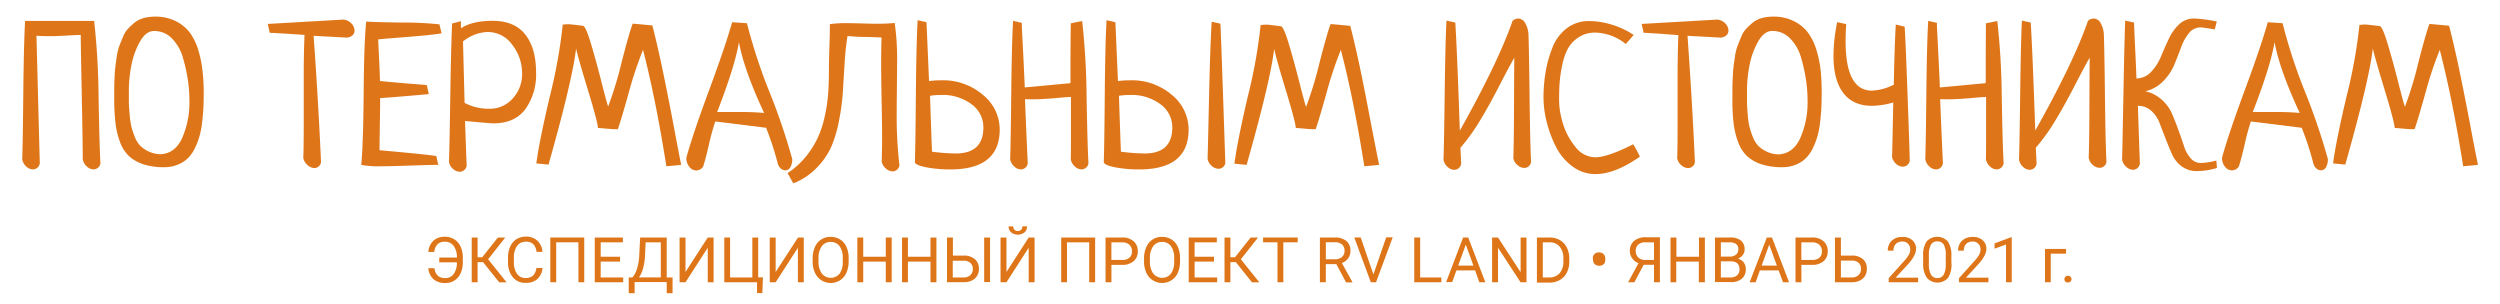 <svg id="Layer_1" data-name="Layer 1" xmlns="http://www.w3.org/2000/svg" width="674.94" height="82" viewBox="0 0 674.94 82"><defs><style>.cls-1{fill:#de7619;}</style></defs><title>intro_title</title><path class="cls-1" d="M6.77,5.66H25.42a203,203,0,0,1,1.2,20.8q0.24,13.31.5,17.62a1.91,1.91,0,0,1-1.86,1.65,2.71,2.71,0,0,1-1.83-.8A3.39,3.39,0,0,1,22.34,43q0-4.3-.27-17.51T21.8,9.44q-1.17,0-3.8.16t-4.22.16q-2.55,0-3.93-.11,0,0.16.4,15.57t0.5,18.86a1.91,1.91,0,0,1-1.86,1.65,2.71,2.71,0,0,1-1.83-.8A3.39,3.39,0,0,1,6,43q0.16-4.57.29-17.75T6.77,5.66Z"/><path class="cls-1" d="M30.84,26.71V24q0-.93.08-2.84t0.21-3q0.13-1.12.4-2.9a13.59,13.59,0,0,1,.69-2.87q0.42-1.09,1-2.47a6.61,6.61,0,0,1,1.41-2.23A18.49,18.49,0,0,1,36.47,6a6.82,6.82,0,0,1,2.39-1.14,11.65,11.65,0,0,1,3-.37,12,12,0,0,1,5.74,1.3,10.74,10.74,0,0,1,3.83,3.27,16.09,16.09,0,0,1,2.21,4.84,29.78,29.78,0,0,1,1.06,5.47Q55,22,55,25.11q0,2.13-.08,3.83t-0.32,3.85a24.91,24.91,0,0,1-.69,3.8,20.1,20.1,0,0,1-1.25,3.32,9.86,9.86,0,0,1-1.89,2.76A8.41,8.41,0,0,1,48,44.45a9.4,9.4,0,0,1-3.67.69,17.79,17.79,0,0,1-5.66-.8,10.35,10.35,0,0,1-3.88-2.23,9.86,9.86,0,0,1-2.39-3.77,22.38,22.38,0,0,1-1.22-5.1A53.41,53.41,0,0,1,30.84,26.71Zm20.3,0.43a38.6,38.6,0,0,0-.4-5.42,44.81,44.81,0,0,0-1.33-6.06,12.12,12.12,0,0,0-3-5.29,6.59,6.59,0,0,0-4.85-2q-2.13,0-3.76,2.84a20.8,20.8,0,0,0-2.32,6.38,34.76,34.76,0,0,0-.69,6.67q0,2.18,0,3.32T35,30.77a22,22,0,0,0,.45,3.32,20.69,20.69,0,0,0,.93,2.82,7.28,7.28,0,0,0,1.52,2.47,8.08,8.08,0,0,0,2.29,1.54,7.92,7.92,0,0,0,3.17.72q3.89-.21,5.81-4.36A24.07,24.07,0,0,0,51.14,27.13Z"/><path class="cls-1" d="M72.82,8.85L72.29,6.46l20.3-1.17a3.23,3.23,0,0,1,2.23,1,2.74,2.74,0,0,1,.9,2,1.68,1.68,0,0,1-.53,1.22,2.54,2.54,0,0,1-1.59.64l-8.93-.48q1.33,18.76,2,34.12a1.86,1.86,0,0,1-1.81,1.59A2.85,2.85,0,0,1,83,44.53a3.21,3.21,0,0,1-1.12-1.89Q82,39.78,82,33.93q0-2.18,0-6.54t0-6.54q0-6.32.21-11.43Q76.11,9,72.82,8.85Z"/><path class="cls-1" d="M117.79,42.12l0.53,2.39q-2.07,0-7.52.19t-7.89.19a25.32,25.32,0,0,1-5.37-.37q0.53-5.84.64-19.56T98.87,5.82q1.81,0.16,9.59.27a93.53,93.53,0,0,1,10.18.48L119.22,9q-2.39.43-9.57,1t-7.55.64q0.05,1.22.24,5t0.24,6.22q1.81,0.21,6.59.61l6.06,0.5,0.53,2.44q-11.21,1-13.13,1.06,0,2.34-.08,7.09t-0.08,7Q114.65,41.64,117.79,42.12Z"/><path class="cls-1" d="M122.05,6.35l2.39-.64a16.41,16.41,0,0,0,.05,1.91q3-2,8.5-2,5.9,0,8.82,3.69t2.92,10.34a16,16,0,0,1-2.87,9.78Q139,33.3,133.21,33.3q-1,0-7.65-.64,0.11,3.88.43,12.06a1.91,1.91,0,0,1-1.86,1.65,2.76,2.76,0,0,1-1.83-.77,3.26,3.26,0,0,1-1.09-1.89q0.16-4.46.35-17.38T122.05,6.35ZM125,11.19l0.43,16.58a13.87,13.87,0,0,0,6.75,1.59,8.14,8.14,0,0,0,6.22-2.76,9.58,9.58,0,0,0,2.55-6.75,12.41,12.41,0,0,0-2.66-7.76,8.08,8.08,0,0,0-6.64-3.45A11.12,11.12,0,0,0,125,11.19Z"/><path class="cls-1" d="M183.9,44.51l-4,.37Q177,26.55,173.6,13.47a100.7,100.7,0,0,0-3.88,11.66q-2.11,7.52-2.92,9.75l-0.35,0-0.4,0q-0.74,0-2.44-.16t-2.18-.16q-0.05-1.54-2.71-10.28t-3.19-11.19q-1,8.61-7.44,31.35l-3.29-.32q0.74-5.79,3.67-18.23a137.64,137.64,0,0,0,3.45-19.24,14.72,14.72,0,0,1,1.54-.11q0.53,0,3.93.43,0.74,0.11,2.15,4.81t2.84,10.34q1.43,5.63,1.81,6.64a101.33,101.33,0,0,0,3.62-11.9q2.12-8.24,3-10.47,0.84,0.05,5.31.48,1.38,5.37,2.68,11.58t2.82,14.14Q183.11,40.58,183.9,44.51Z"/><path class="cls-1" d="M197.66,6l4,0.27a146.35,146.35,0,0,0,6.11,18.63,173,173,0,0,1,6.11,18,4.09,4.09,0,0,1-.53,2.31,1.57,1.57,0,0,1-1.33.77,1.9,1.9,0,0,1-1.3-.56,2.84,2.84,0,0,1-.82-1.57,81.75,81.75,0,0,0-3.07-9.35q-10.92-1.38-13.73-1.7a61.87,61.87,0,0,0-1.7,6.22q-1,4.3-1.59,6a2.32,2.32,0,0,1-1.81,1,2.39,2.39,0,0,1-1.91-1,3.71,3.71,0,0,1-.8-2.42q1.7-6.22,6.16-18.28T197.66,6Zm1.84,5.37q-1.06,6.43-5.88,18.86h5.94q4,0,6.73.27Q200.82,18.74,199.49,11.35Z"/><path class="cls-1" d="M214.17,49.5l-1.54-2.76a22.37,22.37,0,0,0,5-4.54A24.29,24.29,0,0,0,220.86,37a28.27,28.27,0,0,0,1.86-5.87,44.32,44.32,0,0,0,.88-6.08q0.19-2.79.19-6.46,0-1.91.13-5.93t0.13-6.14a30.53,30.53,0,0,1,4.73-.27q1.33,0,4,.08t4.09,0.08q2.55,0,4.68-.21a69.87,69.87,0,0,1,.64,11.16q0,2-.05,6.35t-0.05,6.56a113.06,113.06,0,0,0,.74,14.35,1.88,1.88,0,0,1-1.81,1.65,2.85,2.85,0,0,1-1.86-.77,3.21,3.21,0,0,1-1.12-1.89q0.11-4.14.11-6.32,0-3.08-.13-9.67t-0.13-10.2q0-4.89.11-7.28-1.28-.11-4.41-0.16a46.09,46.09,0,0,1-4.78-.27,71.17,71.17,0,0,0-.77,7.2q-0.29,4.44-.48,7.86a58.76,58.76,0,0,1-1,7.55,34,34,0,0,1-2.07,7.15,19.44,19.44,0,0,1-3.93,5.77A17.73,17.73,0,0,1,214.17,49.5Z"/><path class="cls-1" d="M247.74,5.45L250.13,6q0.05,1,.69,15.89a21.84,21.84,0,0,1,3.18-.21,16.58,16.58,0,0,1,11.45,4,12.07,12.07,0,0,1,4.45,9.27q0,10.79-13.31,10.79a34.72,34.72,0,0,1-6.31-.53q-2.86-.53-3.29-1.33,0.16-4.46.27-18.09T247.74,5.45Zm3.35,20.41q0.37,11.32.53,15.09a50.47,50.47,0,0,0,6.43.48q7.44,0,7.44-7.07a7.66,7.66,0,0,0-3.16-6.19A12.94,12.94,0,0,0,254,25.64,18.61,18.61,0,0,0,251.09,25.86Z"/><path class="cls-1" d="M289.08,6.3l3.08-.64a203,203,0,0,1,1.2,20.8q0.24,13.31.5,17.62A1.91,1.91,0,0,1,292,45.73a2.71,2.71,0,0,1-1.83-.8A3.39,3.39,0,0,1,289.08,43q0.05-1.91.05-6.38V26.17q-1.17.05-3.28,0.24t-3.84.29q-1.73.11-3.28,0.11-1.39,0-2-.05,0.11,3.24.37,9.17t0.37,8.16a1.9,1.9,0,0,1-1.84,1.65,2.65,2.65,0,0,1-1.81-.8A3.4,3.4,0,0,1,272.72,43q0.16-4.57.29-17.75t0.5-19.61l2.36,0.53c0,0.11,0,.27,0,0.5s0,0.42,0,.56q0.68,13.07.79,16.37l3.87-.35,4.54-.43q2.48-.24,3.87-0.35A1.06,1.06,0,0,0,289,22q0-.53,0-4.3T289.08,6.3Z"/><path class="cls-1" d="M298.74,5.45L301.13,6q0.05,1,.69,15.89a21.84,21.84,0,0,1,3.18-.21,16.58,16.58,0,0,1,11.45,4,12.07,12.07,0,0,1,4.45,9.27q0,10.79-13.31,10.79a34.72,34.72,0,0,1-6.31-.53q-2.86-.53-3.29-1.33,0.16-4.46.27-18.09T298.74,5.45Zm3.35,20.41q0.37,11.32.53,15.09a50.47,50.47,0,0,0,6.43.48q7.44,0,7.44-7.07a7.66,7.66,0,0,0-3.16-6.19A12.94,12.94,0,0,0,305,25.64,18.61,18.61,0,0,0,302.09,25.86Zm25-20,2.39,0.53q0.16,2.5,1.33,37.62A1.86,1.86,0,0,1,329,45.57a2.85,2.85,0,0,1-1.86-.77,3.21,3.21,0,0,1-1.12-1.89q0.11-3.83.4-16.9T327.12,5.82Z"/><path class="cls-1" d="M372.33,44.51l-4,.37Q365.42,26.55,362,13.47a100.73,100.73,0,0,0-3.88,11.66q-2.11,7.52-2.92,9.75l-0.35,0-0.4,0q-0.74,0-2.44-.16t-2.18-.16q-0.05-1.54-2.71-10.28T344,13.16q-1,8.61-7.44,31.35l-3.29-.32Q334,38.4,336.89,26a137.64,137.64,0,0,0,3.45-19.24,14.72,14.72,0,0,1,1.54-.11q0.53,0,3.93.43,0.74,0.11,2.15,4.81t2.84,10.34q1.44,5.63,1.81,6.64a101.36,101.36,0,0,0,3.62-11.9q2.12-8.24,3-10.47,0.84,0.05,5.31.48,1.38,5.37,2.68,11.58T370,32.66Q371.53,40.58,372.33,44.51Z"/><path class="cls-1" d="M390.51,5.56l2.39,0.53q0.53,8.77,1.22,29.17,10.36-18.44,14.24-29.65A2.5,2.5,0,0,1,409.9,5a2.24,2.24,0,0,1,1.94,1.38,6.77,6.77,0,0,1,.82,3.14q0.16,4.94.29,16.69t0.4,17.54a1.86,1.86,0,0,1-1.81,1.59,2.85,2.85,0,0,1-1.86-.77,3.21,3.21,0,0,1-1.12-1.89q0.16-4.62.19-14.19t0.08-12.91q-1.17,2-4.09,7.65t-5.39,9.67a51.3,51.3,0,0,1-5.07,7l0.21,4.3a1.91,1.91,0,0,1-1.86,1.65,2.71,2.71,0,0,1-1.83-.8,3.39,3.39,0,0,1-1.09-1.91q0.16-4.52.32-17.7T390.51,5.56Z"/><path class="cls-1" d="M441.06,9.44l-2.13,2.44a13.73,13.73,0,0,0-8.18-3.08,8,8,0,0,0-4.57,1.28,8.71,8.71,0,0,0-2.9,3.08,16.39,16.39,0,0,0-1.54,4.57,36.9,36.9,0,0,0-.69,4.78q-0.13,2-.13,4.73a21.81,21.81,0,0,0,1,6,18.13,18.13,0,0,0,3.32,6.3,6.83,6.83,0,0,0,5.42,2.92q3.35,0,10.26-3.51a27.42,27.42,0,0,1,1.81,3.35Q436,47,430.75,47a10.25,10.25,0,0,1-6.22-2.07,14.69,14.69,0,0,1-4.44-5.26,31.79,31.79,0,0,1-2.5-6.67,27.1,27.1,0,0,1-.88-6.62,41.81,41.81,0,0,1,.53-6.72A32.67,32.67,0,0,1,419.06,13a12.17,12.17,0,0,1,3.85-5.31,9.65,9.65,0,0,1,6.14-2,20.74,20.74,0,0,1,6.38,1.06A21.91,21.91,0,0,1,441.06,9.44Z"/><path class="cls-1" d="M443.74,8.85l-0.53-2.39,20.3-1.17a3.23,3.23,0,0,1,2.23,1,2.74,2.74,0,0,1,.9,2,1.68,1.68,0,0,1-.53,1.22,2.54,2.54,0,0,1-1.59.64l-8.93-.48q1.33,18.76,2,34.12a1.86,1.86,0,0,1-1.81,1.59,2.85,2.85,0,0,1-1.86-.77,3.21,3.21,0,0,1-1.12-1.89q0.11-2.87.11-8.72,0-2.18,0-6.54t0-6.54q0-6.32.21-11.43Q447,9,443.74,8.85Z"/><path class="cls-1" d="M467.71,26.71V24q0-.93.08-2.84t0.21-3q0.13-1.12.4-2.9a13.59,13.59,0,0,1,.69-2.87q0.43-1.09,1-2.47a6.6,6.6,0,0,1,1.41-2.23A18.49,18.49,0,0,1,473.34,6a6.82,6.82,0,0,1,2.39-1.14,11.64,11.64,0,0,1,3-.37,12,12,0,0,1,5.74,1.3,10.74,10.74,0,0,1,3.83,3.27,16.09,16.09,0,0,1,2.21,4.84,29.78,29.78,0,0,1,1.06,5.47q0.24,2.6.24,5.74,0,2.13-.08,3.83t-0.32,3.85a24.9,24.9,0,0,1-.69,3.8,20.1,20.1,0,0,1-1.25,3.32,9.86,9.86,0,0,1-1.89,2.76,8.41,8.41,0,0,1-2.74,1.78,9.4,9.4,0,0,1-3.67.69,17.79,17.79,0,0,1-5.66-.8,10.35,10.35,0,0,1-3.88-2.23,9.86,9.86,0,0,1-2.39-3.77,22.37,22.37,0,0,1-1.22-5.1A53.41,53.41,0,0,1,467.71,26.71ZM488,27.13a38.58,38.58,0,0,0-.4-5.42,44.81,44.81,0,0,0-1.33-6.06,12.12,12.12,0,0,0-3-5.29,6.59,6.59,0,0,0-4.85-2q-2.13,0-3.76,2.84a20.79,20.79,0,0,0-2.32,6.38,34.76,34.76,0,0,0-.69,6.67q0,2.18,0,3.32t0.19,3.24a22,22,0,0,0,.45,3.32,20.73,20.73,0,0,0,.93,2.82,7.29,7.29,0,0,0,1.52,2.47,8.07,8.07,0,0,0,2.29,1.54,7.92,7.92,0,0,0,3.17.72q3.89-.21,5.81-4.36A24.07,24.07,0,0,0,488,27.13Z"/><path class="cls-1" d="M511.82,6.62l2.39,0.58q0.21,2.71.77,17.93t0.61,18.2A1.9,1.9,0,0,1,513.73,45a2.76,2.76,0,0,1-1.83-.77,3.26,3.26,0,0,1-1.09-1.89q0.05-.9.32-14.67a22.12,22.12,0,0,1-5.74.9q-5.15,0-7.79-3.53T495,14.91a45.51,45.51,0,0,1,1-8.93l2.43,0.53q-0.16,2.51-.16,4.69,0,13.27,7.14,13.27a14.76,14.76,0,0,0,5.87-1.6Q511.5,11.79,511.82,6.62Z"/><path class="cls-1" d="M536.15,6.3l3.08-.64a202.92,202.92,0,0,1,1.2,20.8q0.24,13.31.5,17.62a1.91,1.91,0,0,1-1.86,1.65,2.71,2.71,0,0,1-1.83-.8A3.38,3.38,0,0,1,536.15,43q0.05-1.91.05-6.38V26.17q-1.17.05-3.28,0.24t-3.84.29q-1.74.11-3.28,0.11-1.39,0-2-.05,0.11,3.24.37,9.17t0.37,8.16a1.9,1.9,0,0,1-1.85,1.65,2.65,2.65,0,0,1-1.81-.8A3.4,3.4,0,0,1,519.78,43q0.16-4.57.29-17.75t0.5-19.61l2.36,0.53c0,0.11,0,.27,0,0.5s0,0.42,0,.56q0.68,13.07.79,16.37l3.87-.35,4.54-.43q2.48-.24,3.87-0.35A1.05,1.05,0,0,0,536.1,22q0-.53,0-4.3T536.15,6.3Z"/><path class="cls-1" d="M545.86,5.56l2.39,0.53q0.53,8.77,1.22,29.17,10.36-18.44,14.24-29.65A2.5,2.5,0,0,1,565.25,5a2.24,2.24,0,0,1,1.94,1.38A6.77,6.77,0,0,1,568,9.49q0.16,4.94.29,16.69t0.4,17.54a1.86,1.86,0,0,1-1.81,1.59,2.85,2.85,0,0,1-1.86-.77,3.21,3.21,0,0,1-1.12-1.89q0.16-4.62.19-14.19t0.08-12.91q-1.17,2-4.09,7.65t-5.39,9.67a51.3,51.3,0,0,1-5.07,7l0.21,4.3A1.91,1.91,0,0,1,548,45.84a2.71,2.71,0,0,1-1.83-.8,3.39,3.39,0,0,1-1.09-1.91q0.16-4.52.32-17.7T545.86,5.56Z"/><path class="cls-1" d="M598.36,43.34l0.16,2a18.6,18.6,0,0,1-5.37.85,6.73,6.73,0,0,1-4.17-1.3,8.22,8.22,0,0,1-2.6-3.27q-0.88-2-1.75-4.25T583,33.14a8.29,8.29,0,0,0-2.26-3.27,5.23,5.23,0,0,0-3.56-1.3l0.53,15.62a1.91,1.91,0,0,1-1.86,1.65A2.71,2.71,0,0,1,574,45a3.39,3.39,0,0,1-1.09-1.91q0.05-1.12.37-18t0.48-19.53l2.39,0.53q0.05,2,.32,7.57t0.32,7.52a5.43,5.43,0,0,0,3.91-1.73,13.48,13.48,0,0,0,2.66-4.07q1-2.39,2.1-4.76a12.93,12.93,0,0,1,2.79-4A5.71,5.71,0,0,1,592.36,5a38.91,38.91,0,0,1,6.11.8l-0.53,2.13q-3.31-.53-3.79-0.53A4,4,0,0,0,591,8.9a13,13,0,0,0-2.14,3.85Q588,15.07,587,17.49a14.16,14.16,0,0,1-3,4.44,9.72,9.72,0,0,1-4.81,2.71,9.69,9.69,0,0,1,4.44,2.28,11,11,0,0,1,2.78,3.83q0.91,2.13,1.76,4.49t1.48,4.28a9,9,0,0,0,1.77,3.19A3.58,3.58,0,0,0,594.24,44,17.75,17.75,0,0,0,598.36,43.34Z"/><path class="cls-1" d="M612.24,6l4,0.27a146.35,146.35,0,0,0,6.11,18.63,172.91,172.91,0,0,1,6.11,18,4.1,4.1,0,0,1-.53,2.31,1.57,1.57,0,0,1-1.33.77,1.91,1.91,0,0,1-1.3-.56,2.84,2.84,0,0,1-.82-1.57,81.74,81.74,0,0,0-3.07-9.35q-10.92-1.38-13.73-1.7A61.86,61.86,0,0,0,606,39q-1,4.3-1.59,6a2.32,2.32,0,0,1-1.81,1,2.39,2.39,0,0,1-1.91-1,3.71,3.71,0,0,1-.8-2.42q1.7-6.22,6.16-18.28T612.24,6Zm1.84,5.37q-1.06,6.43-5.88,18.86h5.94q4,0,6.73.27Q615.4,18.74,614.08,11.35Z"/><path class="cls-1" d="M669,44.51l-4,.37q-2.92-18.33-6.32-31.41a100.73,100.73,0,0,0-3.88,11.66q-2.11,7.52-2.92,9.75l-0.35,0-0.4,0q-0.74,0-2.44-.16t-2.18-.16q-0.05-1.54-2.71-10.28t-3.19-11.19q-1,8.61-7.44,31.35l-3.29-.32Q630.6,38.4,633.52,26A137.6,137.6,0,0,0,637,6.73a14.71,14.71,0,0,1,1.54-.11q0.53,0,3.93.43,0.74,0.11,2.15,4.81t2.84,10.34q1.44,5.63,1.81,6.64a101.36,101.36,0,0,0,3.62-11.9q2.12-8.24,3-10.47,0.84,0.05,5.31.48,1.38,5.37,2.68,11.58t2.82,14.14Q668.17,40.58,669,44.51Z"/><path class="cls-1" d="M117.29,72.37a3.34,3.34,0,0,0,.94,2.1,3.07,3.07,0,0,0,2,.6,2.68,2.68,0,0,0,2.27-1.12,5.21,5.21,0,0,0,.85-3.12h-4.76v-1.3h4.76a5.1,5.1,0,0,0-.86-3.12,2.83,2.83,0,0,0-2.4-1.15,2.73,2.73,0,0,0-1.94.65,3.48,3.48,0,0,0-.9,2.1h-1.6A4.5,4.5,0,0,1,117,65a4.37,4.37,0,0,1,3.09-1.08,4.74,4.74,0,0,1,2.57.69,4.48,4.48,0,0,1,1.7,2,6.94,6.94,0,0,1,.59,3v1.2a7,7,0,0,1-.59,2.95,4.37,4.37,0,0,1-4.13,2.65,4.64,4.64,0,0,1-3.17-1,4.45,4.45,0,0,1-1.42-3h1.6Z"/><path class="cls-1" d="M130.41,70.77h-1.47V76.2h-1.59V64.12h1.59v5.33h1.25l4.23-5.33h2L131.78,70l5,6.23h-2Z"/><path class="cls-1" d="M146.46,72.37a4.45,4.45,0,0,1-1.42,3,4.64,4.64,0,0,1-3.17,1,4.26,4.26,0,0,1-3.43-1.54,6.18,6.18,0,0,1-1.29-4.11V69.56a6.88,6.88,0,0,1,.6-3,4.5,4.5,0,0,1,1.71-2,4.75,4.75,0,0,1,2.56-.68A4.37,4.37,0,0,1,145.1,65a4.5,4.5,0,0,1,1.35,3h-1.6a3.47,3.47,0,0,0-.9-2.1,2.72,2.72,0,0,0-1.94-.65,2.85,2.85,0,0,0-2.4,1.13,5.19,5.19,0,0,0-.87,3.21v1.17a5.33,5.33,0,0,0,.82,3.13,2.66,2.66,0,0,0,2.3,1.16,3.07,3.07,0,0,0,2-.6,3.34,3.34,0,0,0,.94-2.1h1.6Z"/><path class="cls-1" d="M157.76,76.2h-1.6V65.42h-6V76.2h-1.59V64.12h9.16V76.2Z"/><path class="cls-1" d="M167.41,70.62h-5.24V74.9h6.08v1.3h-7.68V64.12h7.6v1.3h-6v3.89h5.24v1.3Z"/><path class="cls-1" d="M181.57,79.16H180v-3h-8.67v3h-1.59V74.9h1a6.35,6.35,0,0,0,1.24-2.36,14,14,0,0,0,.58-3.25l0.27-5.17H180V74.9h1.58Zm-9.06-4.27h5.89V65.42h-4.09L174.14,69a15.17,15.17,0,0,1-.55,3.56A8.34,8.34,0,0,1,172.51,74.9Z"/><path class="cls-1" d="M191.07,64.12h1.59V76.2h-1.59V66.89l-6,9.31h-1.6V64.12h1.6v9.31Z"/><path class="cls-1" d="M195.51,64.12h1.6V74.9h6V64.12h1.59V74.87h1.27l-0.15,4.25h-1.44V76.2h-8.84V64.12Z"/><path class="cls-1" d="M215.44,64.12H217V76.2h-1.59V66.89l-6,9.31h-1.6V64.12h1.6v9.31Z"/><path class="cls-1" d="M229.11,70.55a7.48,7.48,0,0,1-.6,3.1,4.53,4.53,0,0,1-1.69,2,4.67,4.67,0,0,1-6.8-2,7.16,7.16,0,0,1-.63-3V69.79a7.4,7.4,0,0,1,.61-3.08,4.48,4.48,0,0,1,4.25-2.76,4.69,4.69,0,0,1,2.56.7,4.52,4.52,0,0,1,1.71,2,7.51,7.51,0,0,1,.6,3.1v0.76Zm-1.58-.78a5.42,5.42,0,0,0-.86-3.3,2.85,2.85,0,0,0-2.42-1.15,2.82,2.82,0,0,0-2.38,1.15,5.31,5.31,0,0,0-.89,3.19v0.89a5.43,5.43,0,0,0,.88,3.27,3.07,3.07,0,0,0,4.8.07,5.4,5.4,0,0,0,.87-3.23v-0.9Z"/><path class="cls-1" d="M240.74,76.2h-1.6V70.62h-6.09V76.2h-1.59V64.12h1.59v5.2h6.09v-5.2h1.6V76.2Z"/><path class="cls-1" d="M252.81,76.2h-1.6V70.62h-6.09V76.2h-1.59V64.12h1.59v5.2h6.09v-5.2h1.6V76.2Z"/><path class="cls-1" d="M257.22,69h3a4.38,4.38,0,0,1,3,1,3.27,3.27,0,0,1,1.06,2.57,3.35,3.35,0,0,1-1.07,2.61,4.31,4.31,0,0,1-2.92,1h-4.62V64.12h1.59V69Zm0,1.3V74.9h2.91a2.56,2.56,0,0,0,1.85-.63,2.24,2.24,0,0,0,.66-1.7A2.09,2.09,0,0,0,262,71a2.61,2.61,0,0,0-1.81-.61h-3Zm10.08,5.85H265.7V64.12h1.59V76.2Z"/><path class="cls-1" d="M277.72,64.12h1.59V76.2h-1.59V66.89l-6,9.31h-1.6V64.12h1.6v9.31Zm-0.45-3a2.07,2.07,0,0,1-.68,1.62,2.94,2.94,0,0,1-3.6,0,2.07,2.07,0,0,1-.69-1.62h1.25a1.26,1.26,0,0,0,.32.91,1.22,1.22,0,0,0,.92.33A1.13,1.13,0,0,0,276,61.1h1.25Z"/><path class="cls-1" d="M295.66,76.2h-1.6V65.42h-6V76.2H286.5V64.12h9.16V76.2Z"/><path class="cls-1" d="M300.06,71.47V76.2h-1.59V64.12h4.46a4.48,4.48,0,0,1,3.11,1,3.43,3.43,0,0,1,1.13,2.68,3.39,3.39,0,0,1-1.1,2.71,4.68,4.68,0,0,1-3.15,1h-2.85Zm0-1.3h2.86a2.86,2.86,0,0,0,2-.6,2.2,2.2,0,0,0,.68-1.74,2.28,2.28,0,0,0-.68-1.73,2.68,2.68,0,0,0-1.87-.67h-3v4.75Z"/><path class="cls-1" d="M318.58,70.55a7.48,7.48,0,0,1-.6,3.1,4.53,4.53,0,0,1-1.69,2,4.67,4.67,0,0,1-6.8-2,7.16,7.16,0,0,1-.63-3V69.79a7.4,7.4,0,0,1,.61-3.08,4.48,4.48,0,0,1,4.25-2.76,4.69,4.69,0,0,1,2.56.7,4.52,4.52,0,0,1,1.71,2,7.51,7.51,0,0,1,.6,3.1v0.76ZM317,69.77a5.42,5.42,0,0,0-.86-3.3,2.85,2.85,0,0,0-2.42-1.15,2.82,2.82,0,0,0-2.38,1.15,5.31,5.31,0,0,0-.89,3.19v0.89a5.43,5.43,0,0,0,.88,3.27,3.07,3.07,0,0,0,4.8.07,5.4,5.4,0,0,0,.87-3.23v-0.9Z"/><path class="cls-1" d="M327.76,70.62h-5.24V74.9h6.08v1.3h-7.68V64.12h7.59v1.3h-6v3.89h5.24v1.3Z"/><path class="cls-1" d="M333.65,70.77h-1.47V76.2h-1.59V64.12h1.59v5.33h1.25l4.22-5.33h2L335,70l5,6.23h-2Z"/><path class="cls-1" d="M350.35,65.42h-3.88V76.2h-1.58V65.42H341v-1.3h9.35v1.3Z"/><path class="cls-1" d="M360.78,71.31h-2.84V76.2h-1.6V64.12h4a4.73,4.73,0,0,1,3.14.93,3.34,3.34,0,0,1,1.1,2.71,3.26,3.26,0,0,1-.61,2,3.64,3.64,0,0,1-1.7,1.25l2.84,5.13v0.1h-1.71ZM357.95,70h2.45a2.76,2.76,0,0,0,1.89-.62,2.08,2.08,0,0,0,.7-1.65,2.19,2.19,0,0,0-.67-1.72,2.83,2.83,0,0,0-1.93-.61h-2.44V70Z"/><path class="cls-1" d="M370.79,74.08l3.45-10H376L371.5,76.2h-1.41l-4.47-12.09h1.73Z"/><path class="cls-1" d="M383.41,74.9h5.73v1.3h-7.33V64.12h1.6V74.9Z"/><path class="cls-1" d="M398.26,73H393.2l-1.14,3.16h-1.64L395,64.12h1.39l4.62,12.09h-1.63Zm-4.58-1.3h4.11l-2.06-5.65Z"/><path class="cls-1" d="M412.11,76.2h-1.6l-6.08-9.31V76.2h-1.6V64.12h1.6l6.1,9.36V64.12h1.59V76.2Z"/><path class="cls-1" d="M414.93,76.2V64.12h3.41a5.49,5.49,0,0,1,2.79.7,4.72,4.72,0,0,1,1.87,2,6.46,6.46,0,0,1,.67,3v0.77a6.47,6.47,0,0,1-.66,3,4.64,4.64,0,0,1-1.88,2,5.84,5.84,0,0,1-2.85.71h-3.35Zm1.59-10.78V74.9h1.68a3.65,3.65,0,0,0,2.87-1.15,4.74,4.74,0,0,0,1-3.27V69.78a4.81,4.81,0,0,0-1-3.2,3.44,3.44,0,0,0-2.74-1.16h-1.86Z"/><path class="cls-1" d="M430,69.79a1.62,1.62,0,0,1,.46-1.19,1.65,1.65,0,0,1,1.22-.46,1.7,1.7,0,0,1,1.23.45,1.61,1.61,0,0,1,.47,1.22v0.31A1.6,1.6,0,0,1,433,71.3a1.89,1.89,0,0,1-2.47,0,1.61,1.61,0,0,1-.46-1.19V69.79Z"/><path class="cls-1" d="M446.54,76.2V71.49h-2.79l-2.5,4.71h-1.7l2.81-5.15a3.59,3.59,0,0,1-1.21-6,4.73,4.73,0,0,1,3.15-1h3.84V76.2h-1.6Zm-4.93-8.45a2.34,2.34,0,0,0,.69,1.76,2.64,2.64,0,0,0,1.9.67h2.34V65.42h-2.27a2.87,2.87,0,0,0-2,.62A2.19,2.19,0,0,0,441.61,67.76Z"/><path class="cls-1" d="M460.24,76.2h-1.6V70.62h-6.09V76.2H451V64.12h1.59v5.2h6.09v-5.2h1.6V76.2Z"/><path class="cls-1" d="M463,76.2V64.12h4a4.59,4.59,0,0,1,3,.81,2.93,2.93,0,0,1,1,2.41,2.46,2.46,0,0,1-.48,1.5,3.13,3.13,0,0,1-1.31,1,2.8,2.8,0,0,1,1.55,1,3,3,0,0,1,.57,1.83,3.23,3.23,0,0,1-1.05,2.56,4.35,4.35,0,0,1-3,.93H463Zm1.59-6.93H467a2.52,2.52,0,0,0,1.67-.52,1.76,1.76,0,0,0,.63-1.42,1.73,1.73,0,0,0-.58-1.45,2.85,2.85,0,0,0-1.77-.45h-2.36v3.85Zm0,1.28V74.9h2.63a2.53,2.53,0,0,0,1.76-.58,2,2,0,0,0,.64-1.59q0-2.18-2.37-2.18h-2.66Z"/><path class="cls-1" d="M480.18,73h-5.06L474,76.2h-1.64L477,64.12h1.39L483,76.2h-1.63Zm-4.58-1.3h4.11l-2.06-5.65Z"/><path class="cls-1" d="M486.33,71.47V76.2h-1.59V64.12h4.46a4.48,4.48,0,0,1,3.11,1,3.43,3.43,0,0,1,1.13,2.68,3.39,3.39,0,0,1-1.1,2.71,4.68,4.68,0,0,1-3.15,1h-2.85Zm0-1.3h2.86a2.86,2.86,0,0,0,2-.6,2.2,2.2,0,0,0,.68-1.74,2.28,2.28,0,0,0-.68-1.73,2.69,2.69,0,0,0-1.87-.67h-3v4.75Z"/><path class="cls-1" d="M497,69h3a4.38,4.38,0,0,1,3,1A3.27,3.27,0,0,1,504,72.59a3.35,3.35,0,0,1-1.07,2.61,4.31,4.31,0,0,1-2.92,1h-4.62V64.12H497V69Zm0,1.3V74.9h2.91a2.56,2.56,0,0,0,1.85-.63,2.24,2.24,0,0,0,.66-1.7,2.1,2.1,0,0,0-.63-1.61,2.61,2.61,0,0,0-1.81-.61h-3Z"/><path class="cls-1" d="M517.82,76.2H509.9V75.1l4.18-4.65a9.94,9.94,0,0,0,1.28-1.71,2.86,2.86,0,0,0,.35-1.37,2.17,2.17,0,0,0-.57-1.55,2,2,0,0,0-1.53-.61,2.37,2.37,0,0,0-1.78.65,2.49,2.49,0,0,0-.63,1.81h-1.54a3.57,3.57,0,0,1,1.08-2.7,4,4,0,0,1,2.88-1,3.83,3.83,0,0,1,2.67.88,3,3,0,0,1,1,2.35q0,1.78-2.27,4.25l-3.24,3.51h6.07V76.2Z"/><path class="cls-1" d="M526.86,71a7,7,0,0,1-.92,4,3.83,3.83,0,0,1-5.74,0,6.66,6.66,0,0,1-1-3.83V69.2a6.87,6.87,0,0,1,.92-4,3.9,3.9,0,0,1,5.76,0,6.63,6.63,0,0,1,.95,3.86v2Zm-1.54-2.1a5.63,5.63,0,0,0-.55-2.84,1.89,1.89,0,0,0-1.74-.89,1.86,1.86,0,0,0-1.72.89,5.48,5.48,0,0,0-.56,2.73v2.46a5.72,5.72,0,0,0,.57,2.89,1.88,1.88,0,0,0,1.72.93,1.86,1.86,0,0,0,1.69-.88,5.5,5.5,0,0,0,.58-2.77V68.95Z"/><path class="cls-1" d="M536.8,76.2h-7.92V75.1l4.18-4.65a9.94,9.94,0,0,0,1.28-1.71,2.86,2.86,0,0,0,.35-1.37,2.17,2.17,0,0,0-.57-1.55,2,2,0,0,0-1.53-.61,2.37,2.37,0,0,0-1.78.65,2.49,2.49,0,0,0-.63,1.81h-1.54a3.57,3.57,0,0,1,1.08-2.7,4,4,0,0,1,2.88-1,3.83,3.83,0,0,1,2.67.88,3,3,0,0,1,1,2.35q0,1.78-2.27,4.25l-3.24,3.51h6.07V76.2Z"/><path class="cls-1" d="M543.12,76.2h-1.54V66l-3.1,1.14V65.71l4.4-1.65h0.24V76.2Z"/><path class="cls-1" d="M557.79,68.49h-4.14V76.2H552.1v-9h5.69v1.27Z"/><path class="cls-1" d="M557.34,75.4a1,1,0,0,1,.24-0.66,0.9,0.9,0,0,1,.71-0.27,0.93,0.93,0,0,1,.72.27,0.94,0.94,0,0,1,.25.66A0.89,0.89,0,0,1,559,76a0.94,0.94,0,0,1-.72.26A0.85,0.85,0,0,1,557.34,75.4Z"/></svg>